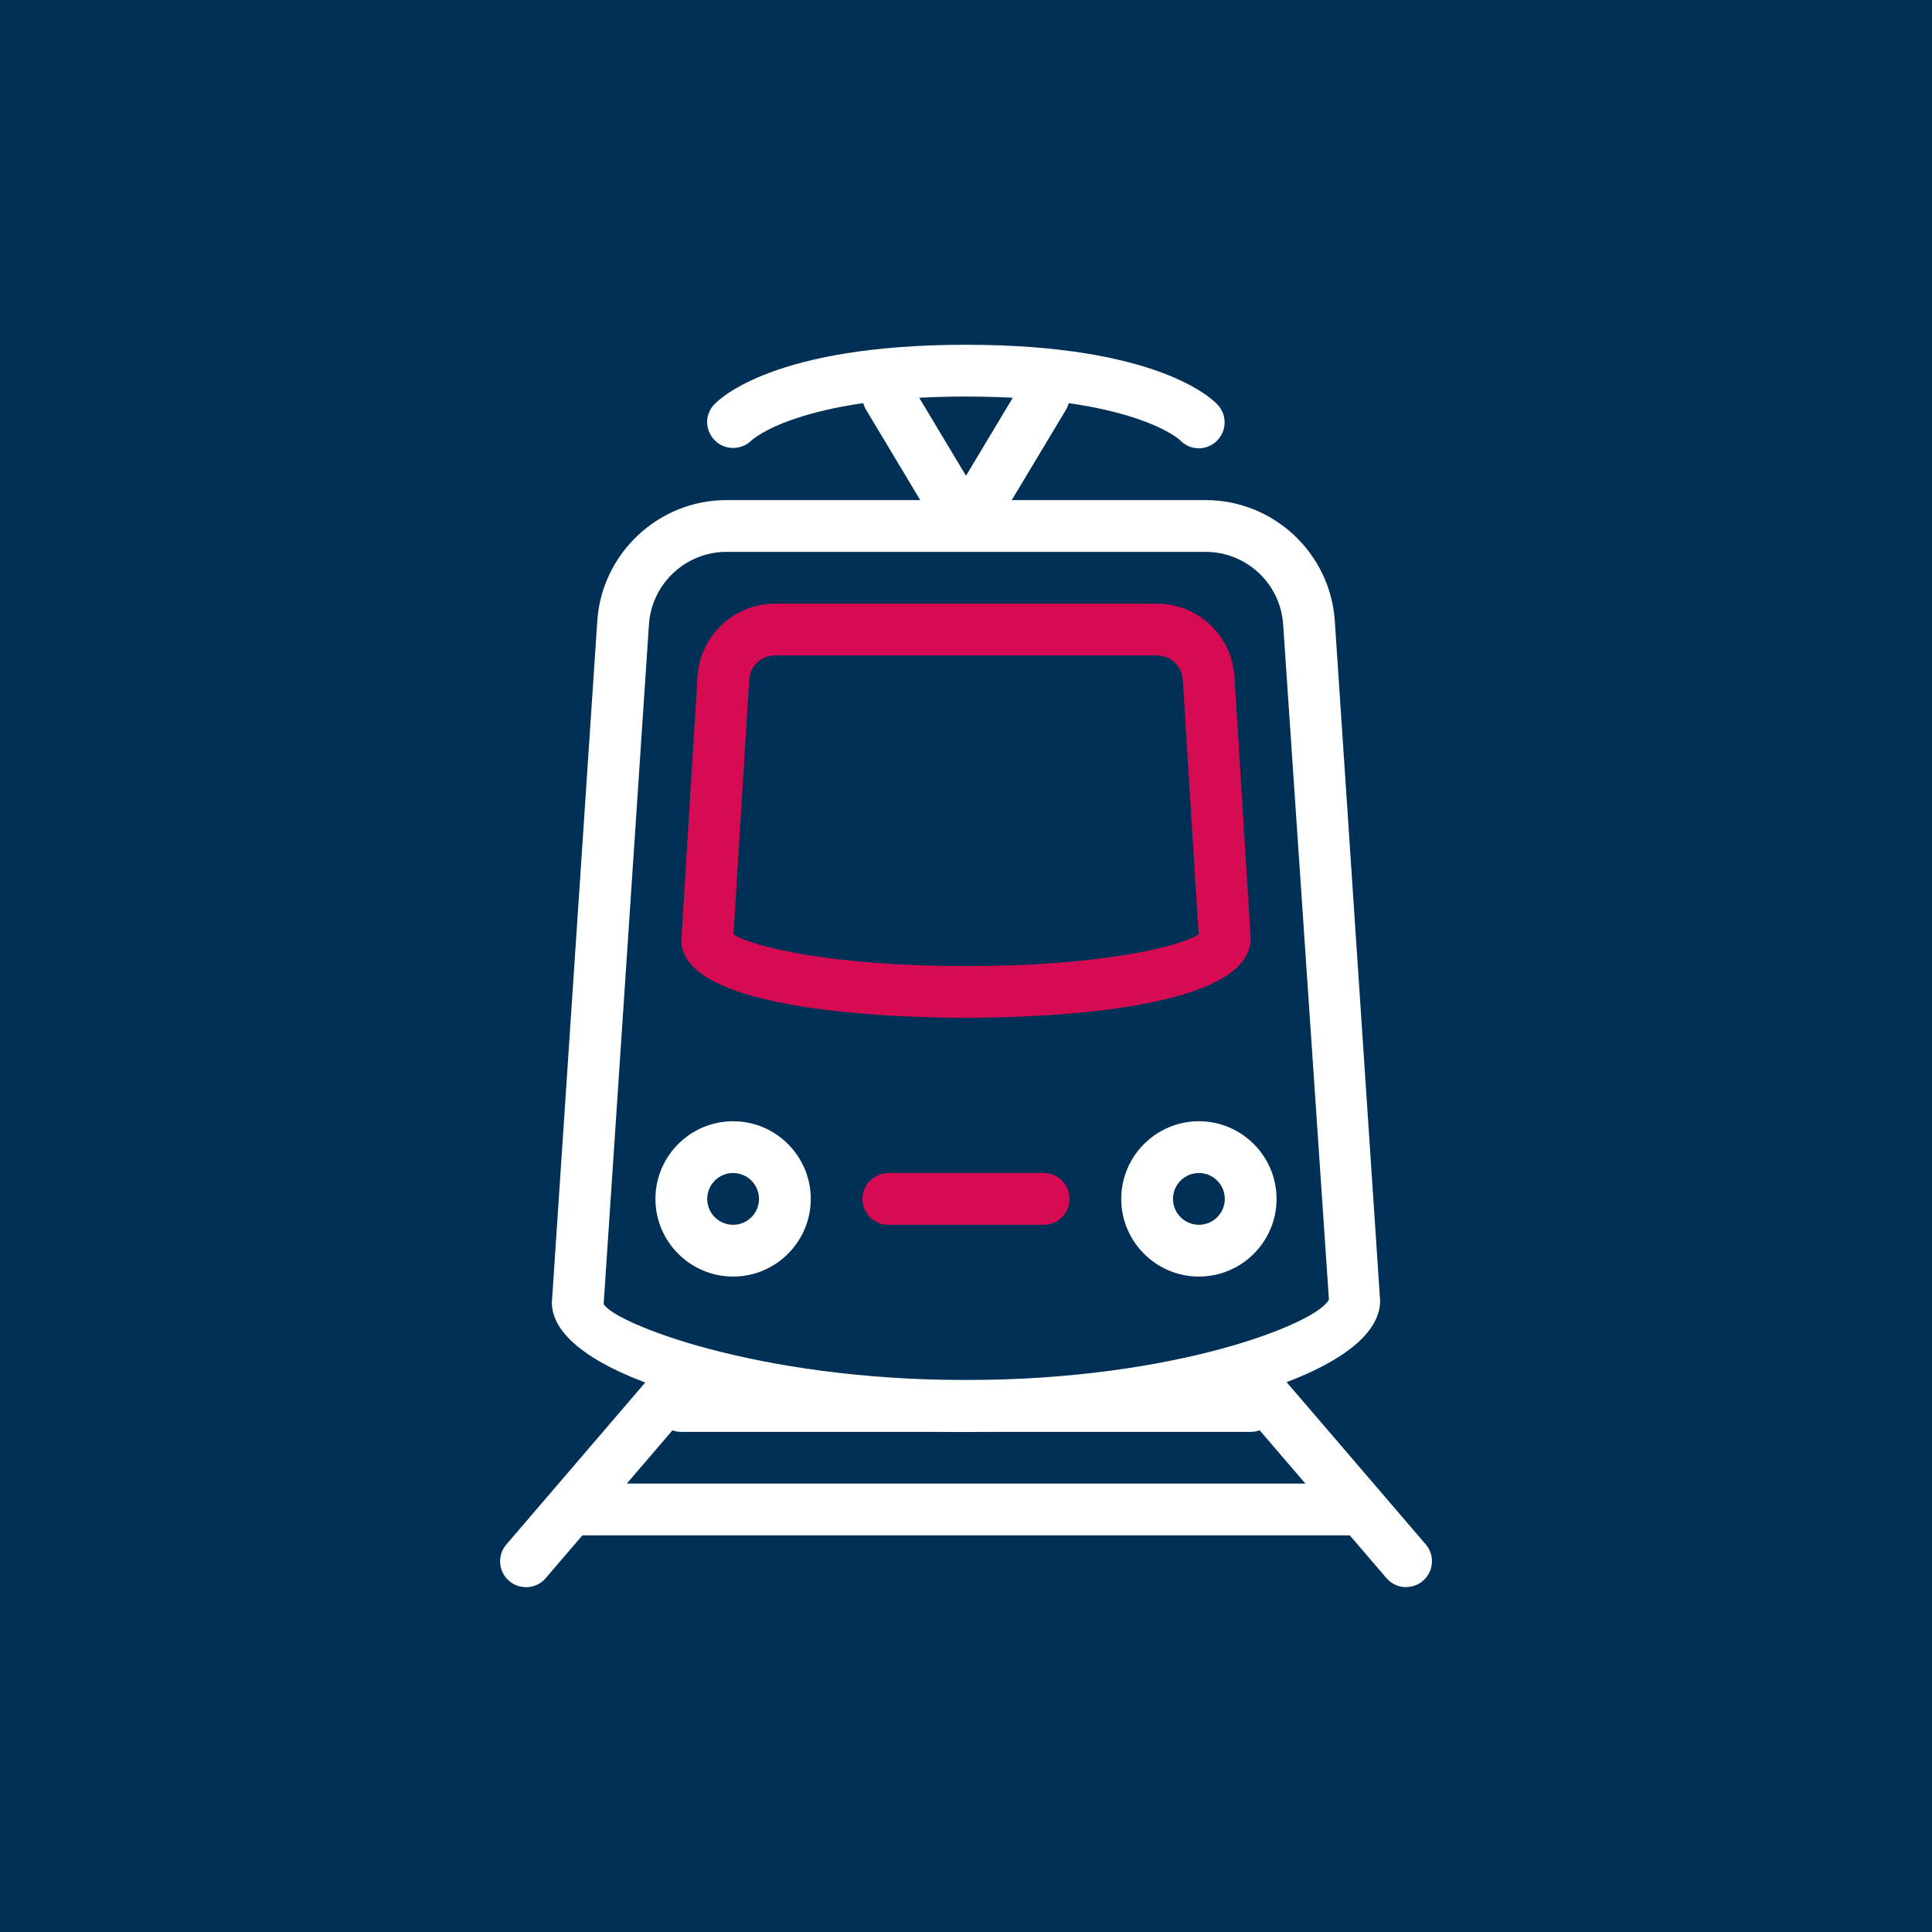 <?xml version="1.0" encoding="UTF-8"?>
<svg id="Ebene_1" data-name="Ebene 1" xmlns="http://www.w3.org/2000/svg" viewBox="0 0 200 200">
  <defs>
    <style>
      .cls-1 {
        fill: #003056;
      }

      .cls-1, .cls-2, .cls-3 {
        stroke-width: 0px;
      }

      .cls-2 {
        fill: #fff;
      }

      .cls-3 {
        fill: #d60b52;
      }
    </style>
  </defs>
  <rect class="cls-1" width="200" height="200"/>
  <g>
    <path class="cls-3" d="m100,105.36c-6.91,0-29.47-.58-29.47-8.04l1.68-27.29c.26-4.23,3.79-7.54,8.02-7.54h39.54c4.24,0,7.76,3.31,8.02,7.54l1.68,27.12c0,7.62-22.55,8.21-29.47,8.21Zm-24.07-8.63c1.94,1.27,10.15,3.28,24.07,3.28s22.14-2.01,24.08-3.28l-1.64-26.36c-.09-1.41-1.26-2.52-2.67-2.52h-39.54c-1.41,0-2.59,1.1-2.67,2.52l-1.63,26.36Z"/>
    <path class="cls-2" d="m75.89,132.15c-4.43,0-8.04-3.61-8.04-8.04s3.61-8.04,8.04-8.04,8.04,3.61,8.04,8.04-3.61,8.04-8.04,8.04Zm0-10.72c-1.48,0-2.68,1.2-2.68,2.68s1.2,2.68,2.68,2.68,2.68-1.2,2.68-2.68-1.2-2.68-2.68-2.68Z"/>
    <path class="cls-2" d="m124.11,132.15c-4.43,0-8.04-3.61-8.04-8.04s3.61-8.04,8.04-8.04,8.04,3.61,8.04,8.04-3.61,8.04-8.04,8.04Zm0-10.72c-1.48,0-2.68,1.2-2.68,2.68s1.2,2.68,2.68,2.68,2.68-1.2,2.68-2.68-1.2-2.68-2.68-2.68Z"/>
    <path class="cls-3" d="m108.04,126.79h-16.08c-1.48,0-2.68-1.2-2.68-2.68s1.2-2.68,2.68-2.68h16.08c1.48,0,2.68,1.2,2.68,2.68s-1.2,2.68-2.68,2.68Z"/>
    <path class="cls-2" d="m124.11,46.41c-.73,0-1.46-.3-1.99-.88h0s-4.82-4.48-22.13-4.48-22.14,4.49-22.19,4.54c-1.03,1.02-2.72,1.05-3.76.04-1.04-1-1.13-2.63-.16-3.7.58-.64,6.23-6.24,26.1-6.24s25.52,5.6,26.1,6.24c.99,1.1.91,2.79-.19,3.78-.51.47-1.16.7-1.8.7Z"/>
    <path class="cls-2" d="m100,57.13c-.94,0-1.81-.49-2.3-1.3l-8.04-13.4c-.76-1.27-.35-2.91.92-3.67,1.27-.77,2.91-.35,3.68.92l5.74,9.57,5.74-9.57c.76-1.27,2.4-1.69,3.68-.92,1.27.76,1.68,2.41.92,3.67l-8.04,13.4c-.48.81-1.36,1.3-2.3,1.3Z"/>
    <path class="cls-2" d="m100,148.23c-20.28,0-42.87-5.5-42.87-13.4l4.7-70.55c.47-7.01,6.34-12.51,13.37-12.51h49.61c7.03,0,12.9,5.49,13.37,12.51l4.69,70.37c0,8.07-22.59,13.57-42.86,13.57Zm-24.8-91.1c-4.22,0-7.74,3.3-8.02,7.5l-4.69,70.37c1.12,1.95,15.73,7.86,37.52,7.86s36.4-5.91,37.56-8.33l-4.74-69.9h0c-.28-4.21-3.8-7.5-8.02-7.5h-49.61Z"/>
    <path class="cls-2" d="m54.45,164.3c-.62,0-1.24-.21-1.74-.64-1.13-.96-1.26-2.66-.29-3.78l16.08-18.75c.96-1.12,2.66-1.26,3.78-.29,1.13.96,1.26,2.66.29,3.78l-16.08,18.75c-.53.62-1.28.94-2.03.94Z"/>
    <path class="cls-2" d="m145.55,164.3c-.75,0-1.5-.32-2.03-.94l-16.08-18.75c-.97-1.12-.83-2.82.29-3.78,1.13-.95,2.82-.83,3.78.29l16.08,18.75c.97,1.12.83,2.82-.29,3.78-.5.43-1.13.64-1.74.64Z"/>
    <path class="cls-2" d="m140.19,158.94H59.81c-1.48,0-2.68-1.2-2.68-2.68s1.2-2.68,2.68-2.68h80.38c1.48,0,2.68,1.2,2.68,2.68s-1.2,2.68-2.68,2.68Z"/>
    <path class="cls-2" d="m129.47,148.23h-58.94c-1.48,0-2.68-1.2-2.68-2.68s1.2-2.68,2.68-2.68h58.94c1.48,0,2.68,1.2,2.68,2.68s-1.2,2.68-2.68,2.68Z"/>
  </g>
</svg>